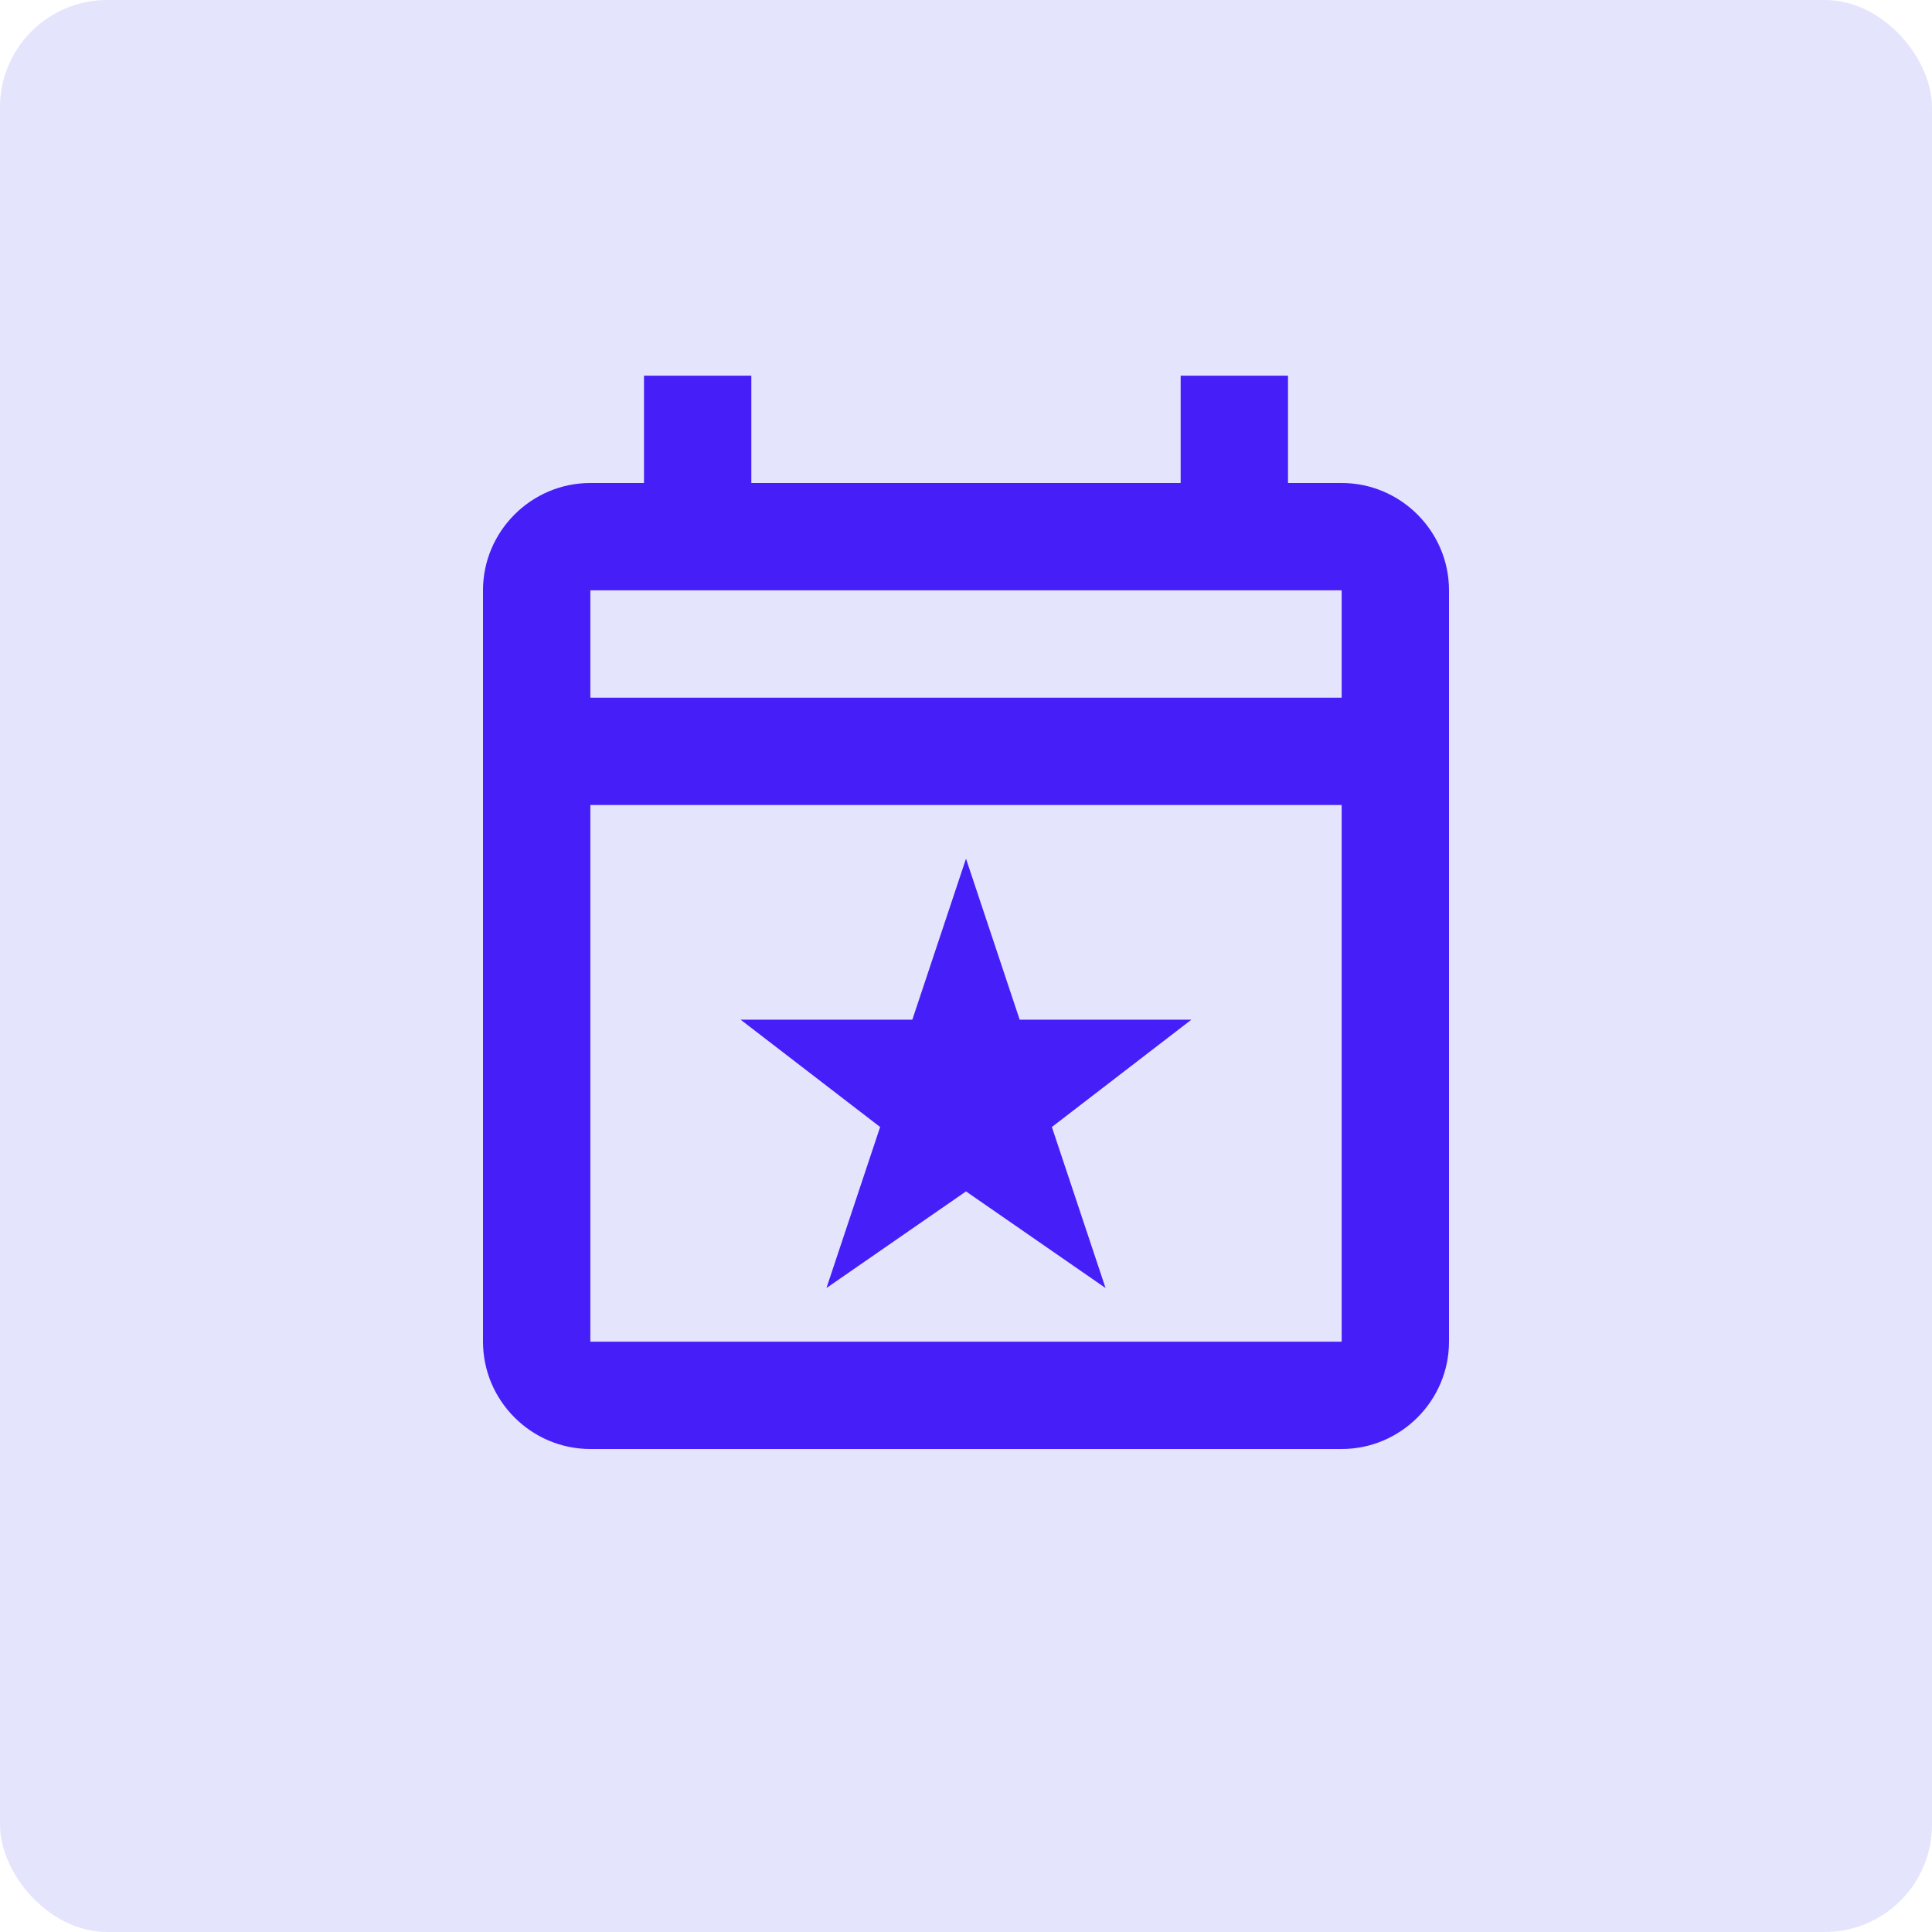 <svg width="36" height="36" viewBox="0 0 36 36" fill="none" xmlns="http://www.w3.org/2000/svg">
<rect width="36" height="36" rx="2" fill="#E4E4FD"/>
<path d="M25 9H24V7H22V9H14V7H12V9H11C9.9 9 9 9.9 9 11V25C9 26.1 9.9 27 11 27H25C26.1 27 27 26.1 27 25V11C27 9.9 26.1 9 25 9ZM25 25H11V15H25V25ZM25 13H11V11H25V13ZM17 19H13.8L16.4 21L15.4 24L18 22.2L20.6 24L19.6 21L22.2 19H19L18 16L17 19Z" fill="#461EF8"/>
</svg>
